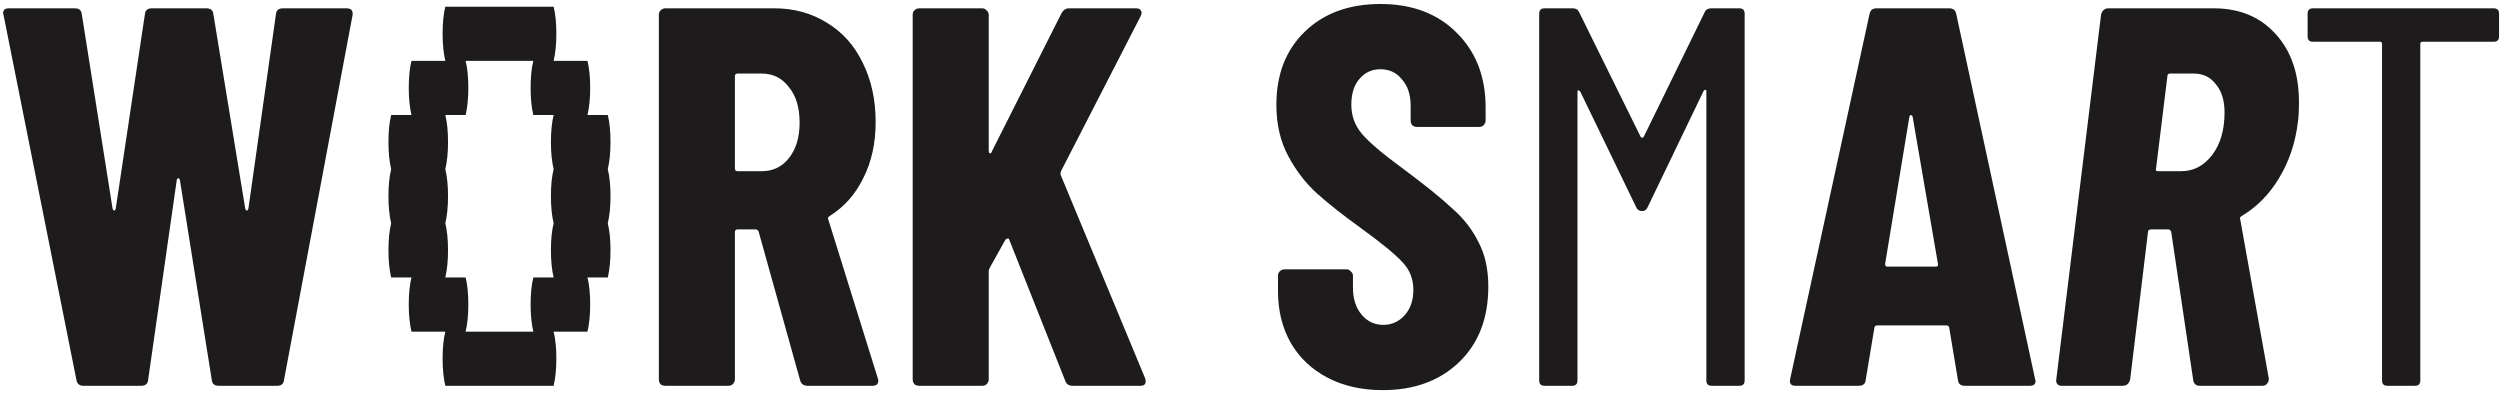<svg width="324" height="51" viewBox="0 0 324 51" fill="none" xmlns="http://www.w3.org/2000/svg">
<path d="M10.811 50C10.299 50 9.996 49.744 9.903 49.231L0.468 1.986L0.398 1.707C0.398 1.287 0.654 1.078 1.167 1.078H9.693C10.252 1.078 10.555 1.334 10.602 1.846L14.585 27.006C14.632 27.193 14.702 27.286 14.795 27.286C14.888 27.286 14.958 27.193 15.005 27.006L18.779 1.846C18.825 1.334 19.128 1.078 19.687 1.078H26.746C27.305 1.078 27.608 1.334 27.655 1.846L31.778 27.006C31.825 27.193 31.895 27.286 31.988 27.286C32.081 27.286 32.151 27.193 32.197 27.006L35.762 1.846C35.808 1.334 36.111 1.078 36.67 1.078H44.917C45.523 1.078 45.779 1.38 45.686 1.986L36.81 49.231C36.764 49.744 36.461 50 35.901 50H28.354C27.794 50 27.491 49.744 27.445 49.231L23.322 23.372C23.275 23.186 23.205 23.093 23.112 23.093C23.019 23.093 22.949 23.186 22.902 23.372L19.198 49.231C19.151 49.744 18.849 50 18.289 50H10.811ZM78.769 21.925C79.003 22.861 79.12 24.031 79.12 25.435C79.12 26.78 79.003 27.95 78.769 28.944C79.003 29.88 79.12 31.05 79.12 32.453C79.12 33.799 79.003 34.968 78.769 35.963H76.137C76.371 36.898 76.488 38.068 76.488 39.472C76.488 40.817 76.371 41.987 76.137 42.981H71.751C71.985 43.917 72.102 45.087 72.102 46.491C72.102 47.836 71.985 49.006 71.751 50H57.713C57.479 49.006 57.362 47.836 57.362 46.491C57.362 45.087 57.479 43.917 57.713 42.981H53.327C53.093 41.987 52.976 40.817 52.976 39.472C52.976 38.068 53.093 36.898 53.327 35.963H50.695C50.461 34.968 50.344 33.799 50.344 32.453C50.344 31.05 50.461 29.88 50.695 28.944C50.461 27.95 50.344 26.78 50.344 25.435C50.344 24.031 50.461 22.861 50.695 21.925C50.461 20.931 50.344 19.761 50.344 18.416C50.344 17.012 50.461 15.842 50.695 14.907H53.327C53.093 13.912 52.976 12.743 52.976 11.397C52.976 9.994 53.093 8.824 53.327 7.888H57.713C57.479 6.894 57.362 5.724 57.362 4.379C57.362 2.975 57.479 1.805 57.713 0.869H71.751C71.985 1.805 72.102 2.975 72.102 4.379C72.102 5.724 71.985 6.894 71.751 7.888H76.137C76.371 8.824 76.488 9.994 76.488 11.397C76.488 12.743 76.371 13.912 76.137 14.907H78.769C79.003 15.842 79.12 17.012 79.12 18.416C79.12 19.761 79.003 20.931 78.769 21.925ZM71.751 35.963C71.517 34.968 71.4 33.799 71.4 32.453C71.4 31.05 71.517 29.88 71.751 28.944C71.517 27.95 71.4 26.78 71.4 25.435C71.4 24.031 71.517 22.861 71.751 21.925C71.517 20.931 71.4 19.761 71.4 18.416C71.4 17.012 71.517 15.842 71.751 14.907H69.119C68.885 13.912 68.768 12.743 68.768 11.397C68.768 9.994 68.885 8.824 69.119 7.888H60.345C60.579 8.824 60.696 9.994 60.696 11.397C60.696 12.743 60.579 13.912 60.345 14.907H57.713C57.947 15.842 58.064 17.012 58.064 18.416C58.064 19.761 57.947 20.931 57.713 21.925C57.947 22.861 58.064 24.031 58.064 25.435C58.064 26.78 57.947 27.95 57.713 28.944C57.947 29.88 58.064 31.05 58.064 32.453C58.064 33.799 57.947 34.968 57.713 35.963H60.345C60.579 36.898 60.696 38.068 60.696 39.472C60.696 40.817 60.579 41.987 60.345 42.981H69.119C68.885 41.987 68.768 40.817 68.768 39.472C68.768 38.068 68.885 36.898 69.119 35.963H71.751ZM104.677 50C104.165 50 103.839 49.767 103.699 49.301L98.318 30.012C98.224 29.825 98.108 29.732 97.968 29.732H95.592C95.359 29.732 95.243 29.849 95.243 30.082V49.161C95.243 49.394 95.149 49.604 94.963 49.79C94.823 49.93 94.637 50 94.404 50H86.227C85.994 50 85.784 49.93 85.598 49.79C85.458 49.604 85.388 49.394 85.388 49.161V1.916C85.388 1.683 85.458 1.497 85.598 1.357C85.784 1.171 85.994 1.078 86.227 1.078H100.344C102.907 1.078 105.19 1.707 107.194 2.965C109.197 4.176 110.735 5.9 111.806 8.136C112.924 10.373 113.484 12.935 113.484 15.824C113.484 18.573 112.948 20.996 111.876 23.093C110.851 25.189 109.407 26.82 107.543 27.985C107.45 28.032 107.38 28.101 107.333 28.195C107.287 28.241 107.287 28.311 107.333 28.404L113.763 49.022L113.833 49.301C113.833 49.767 113.577 50 113.064 50H104.677ZM95.592 9.534C95.359 9.534 95.243 9.651 95.243 9.884V21.835C95.243 22.068 95.359 22.184 95.592 22.184H98.737C100.181 22.184 101.346 21.625 102.231 20.507C103.163 19.342 103.629 17.804 103.629 15.894C103.629 13.937 103.163 12.4 102.231 11.281C101.346 10.117 100.181 9.534 98.737 9.534H95.592ZM119.124 50C118.891 50 118.681 49.93 118.495 49.79C118.355 49.604 118.285 49.394 118.285 49.161V1.916C118.285 1.683 118.355 1.497 118.495 1.357C118.681 1.171 118.891 1.078 119.124 1.078H127.301C127.534 1.078 127.72 1.171 127.86 1.357C128.046 1.497 128.14 1.683 128.14 1.916V19.528C128.14 19.715 128.186 19.831 128.279 19.878C128.419 19.878 128.512 19.785 128.559 19.598L137.575 1.707C137.808 1.287 138.134 1.078 138.553 1.078H147.219C147.545 1.078 147.755 1.171 147.848 1.357C147.988 1.497 147.988 1.73 147.848 2.056L137.505 22.184C137.458 22.37 137.435 22.51 137.435 22.603L148.407 49.022C148.454 49.115 148.477 49.255 148.477 49.441C148.477 49.814 148.244 50 147.778 50H139.042C138.53 50 138.204 49.79 138.064 49.371L130.795 31.06C130.749 30.92 130.679 30.874 130.586 30.92C130.492 30.92 130.399 30.967 130.306 31.06L128.279 34.694C128.186 34.881 128.14 35.02 128.14 35.114V49.161C128.14 49.394 128.046 49.604 127.86 49.79C127.72 49.93 127.534 50 127.301 50H119.124ZM179.187 50.559C176.485 50.559 174.108 50.023 172.058 48.952C170.008 47.88 168.424 46.389 167.306 44.479C166.188 42.522 165.629 40.285 165.629 37.769V35.743C165.629 35.51 165.698 35.323 165.838 35.184C166.025 34.997 166.234 34.904 166.467 34.904H174.504C174.737 34.904 174.924 34.997 175.064 35.184C175.25 35.323 175.343 35.51 175.343 35.743V37.28C175.343 38.724 175.716 39.889 176.461 40.775C177.207 41.66 178.139 42.102 179.257 42.102C180.375 42.102 181.307 41.683 182.053 40.844C182.798 40.006 183.171 38.911 183.171 37.56C183.171 36.162 182.705 34.974 181.773 33.995C180.841 32.97 179.024 31.479 176.322 29.523C173.992 27.845 172.105 26.354 170.661 25.049C169.216 23.745 167.981 22.137 166.956 20.227C165.931 18.317 165.419 16.104 165.419 13.588C165.419 9.627 166.654 6.459 169.123 4.083C171.592 1.707 174.854 0.518 178.907 0.518C183.008 0.518 186.292 1.753 188.762 4.223C191.278 6.692 192.536 9.93 192.536 13.937V15.614C192.536 15.848 192.443 16.057 192.256 16.244C192.117 16.383 191.93 16.453 191.697 16.453H183.66C183.427 16.453 183.217 16.383 183.031 16.244C182.891 16.057 182.821 15.848 182.821 15.614V13.727C182.821 12.283 182.449 11.142 181.703 10.303C181.004 9.418 180.072 8.975 178.907 8.975C177.789 8.975 176.881 9.394 176.182 10.233C175.483 11.025 175.133 12.143 175.133 13.588C175.133 14.986 175.576 16.22 176.461 17.292C177.347 18.363 179.094 19.854 181.703 21.765C184.592 23.908 186.758 25.655 188.203 27.006C189.694 28.311 190.835 29.779 191.627 31.41C192.466 32.994 192.885 34.904 192.885 37.14C192.885 41.24 191.627 44.502 189.111 46.925C186.595 49.348 183.287 50.559 179.187 50.559ZM220.934 1.567C221.074 1.241 221.354 1.078 221.773 1.078H225.407C225.873 1.078 226.106 1.31 226.106 1.776V49.301C226.106 49.767 225.873 50 225.407 50H221.843C221.377 50 221.144 49.767 221.144 49.301V11.841C221.144 11.701 221.097 11.631 221.004 11.631C220.958 11.631 220.888 11.677 220.795 11.771L213.526 26.867C213.386 27.193 213.153 27.356 212.827 27.356C212.455 27.356 212.198 27.193 212.058 26.867L204.79 11.841C204.697 11.747 204.604 11.701 204.51 11.701C204.464 11.701 204.441 11.771 204.441 11.91V49.301C204.441 49.767 204.208 50 203.742 50H200.177C199.711 50 199.478 49.767 199.478 49.301V1.776C199.478 1.31 199.711 1.078 200.177 1.078H203.812C204.231 1.078 204.51 1.241 204.65 1.567L212.618 17.711C212.664 17.804 212.734 17.851 212.827 17.851C212.92 17.851 212.99 17.804 213.037 17.711L220.934 1.567ZM254.655 50C254.096 50 253.793 49.744 253.746 49.231L252.628 42.522C252.628 42.289 252.488 42.172 252.209 42.172H243.333C243.053 42.172 242.913 42.289 242.913 42.522L241.795 49.231C241.749 49.744 241.446 50 240.887 50H232.71C232.104 50 231.871 49.697 232.011 49.091L242.284 1.846C242.378 1.334 242.681 1.078 243.193 1.078H252.628C253.141 1.078 253.443 1.334 253.537 1.846L263.74 49.091L263.81 49.371C263.81 49.79 263.554 50 263.042 50H254.655ZM244.311 34.205C244.311 34.438 244.404 34.554 244.591 34.554H250.881C251.114 34.554 251.207 34.438 251.16 34.205L247.876 15.125C247.829 14.986 247.759 14.916 247.666 14.916C247.573 14.916 247.503 14.986 247.456 15.125L244.311 34.205ZM285.086 50C284.62 50 284.341 49.767 284.247 49.301L281.382 30.012C281.289 29.825 281.172 29.732 281.033 29.732H278.796C278.517 29.732 278.377 29.849 278.377 30.082L276.07 49.161C276.024 49.394 275.907 49.604 275.721 49.79C275.535 49.93 275.325 50 275.092 50H267.195C266.962 50 266.775 49.93 266.635 49.79C266.496 49.604 266.449 49.394 266.496 49.161L272.296 1.916C272.343 1.683 272.436 1.497 272.576 1.357C272.762 1.171 272.972 1.078 273.205 1.078H286.903C290.258 1.078 292.937 2.196 294.941 4.432C296.944 6.622 297.946 9.557 297.946 13.238C297.946 14.357 297.899 15.219 297.806 15.824C297.48 18.526 296.664 20.949 295.36 23.093C294.102 25.189 292.494 26.82 290.538 27.985C290.444 28.032 290.374 28.101 290.328 28.195C290.281 28.241 290.281 28.311 290.328 28.404L294.032 49.022V49.161C294.032 49.394 293.939 49.604 293.752 49.79C293.613 49.93 293.426 50 293.193 50H285.086ZM281.242 9.534C281.009 9.534 280.893 9.651 280.893 9.884L279.425 21.835C279.332 22.068 279.425 22.184 279.705 22.184H282.71C284.294 22.184 285.622 21.485 286.694 20.087C287.765 18.69 288.301 16.849 288.301 14.566C288.301 13.029 287.928 11.817 287.183 10.932C286.484 10 285.529 9.534 284.317 9.534H281.242ZM323.178 1.078C323.644 1.078 323.877 1.31 323.877 1.776V4.712C323.877 5.178 323.644 5.411 323.178 5.411H313.953C313.766 5.411 313.673 5.504 313.673 5.69V49.301C313.673 49.767 313.44 50 312.974 50H309.41C308.944 50 308.711 49.767 308.711 49.301V5.69C308.711 5.504 308.618 5.411 308.431 5.411H299.765C299.299 5.411 299.066 5.178 299.066 4.712V1.776C299.066 1.31 299.299 1.078 299.765 1.078H323.178Z" fill="#1D1B1B"/>
</svg>
